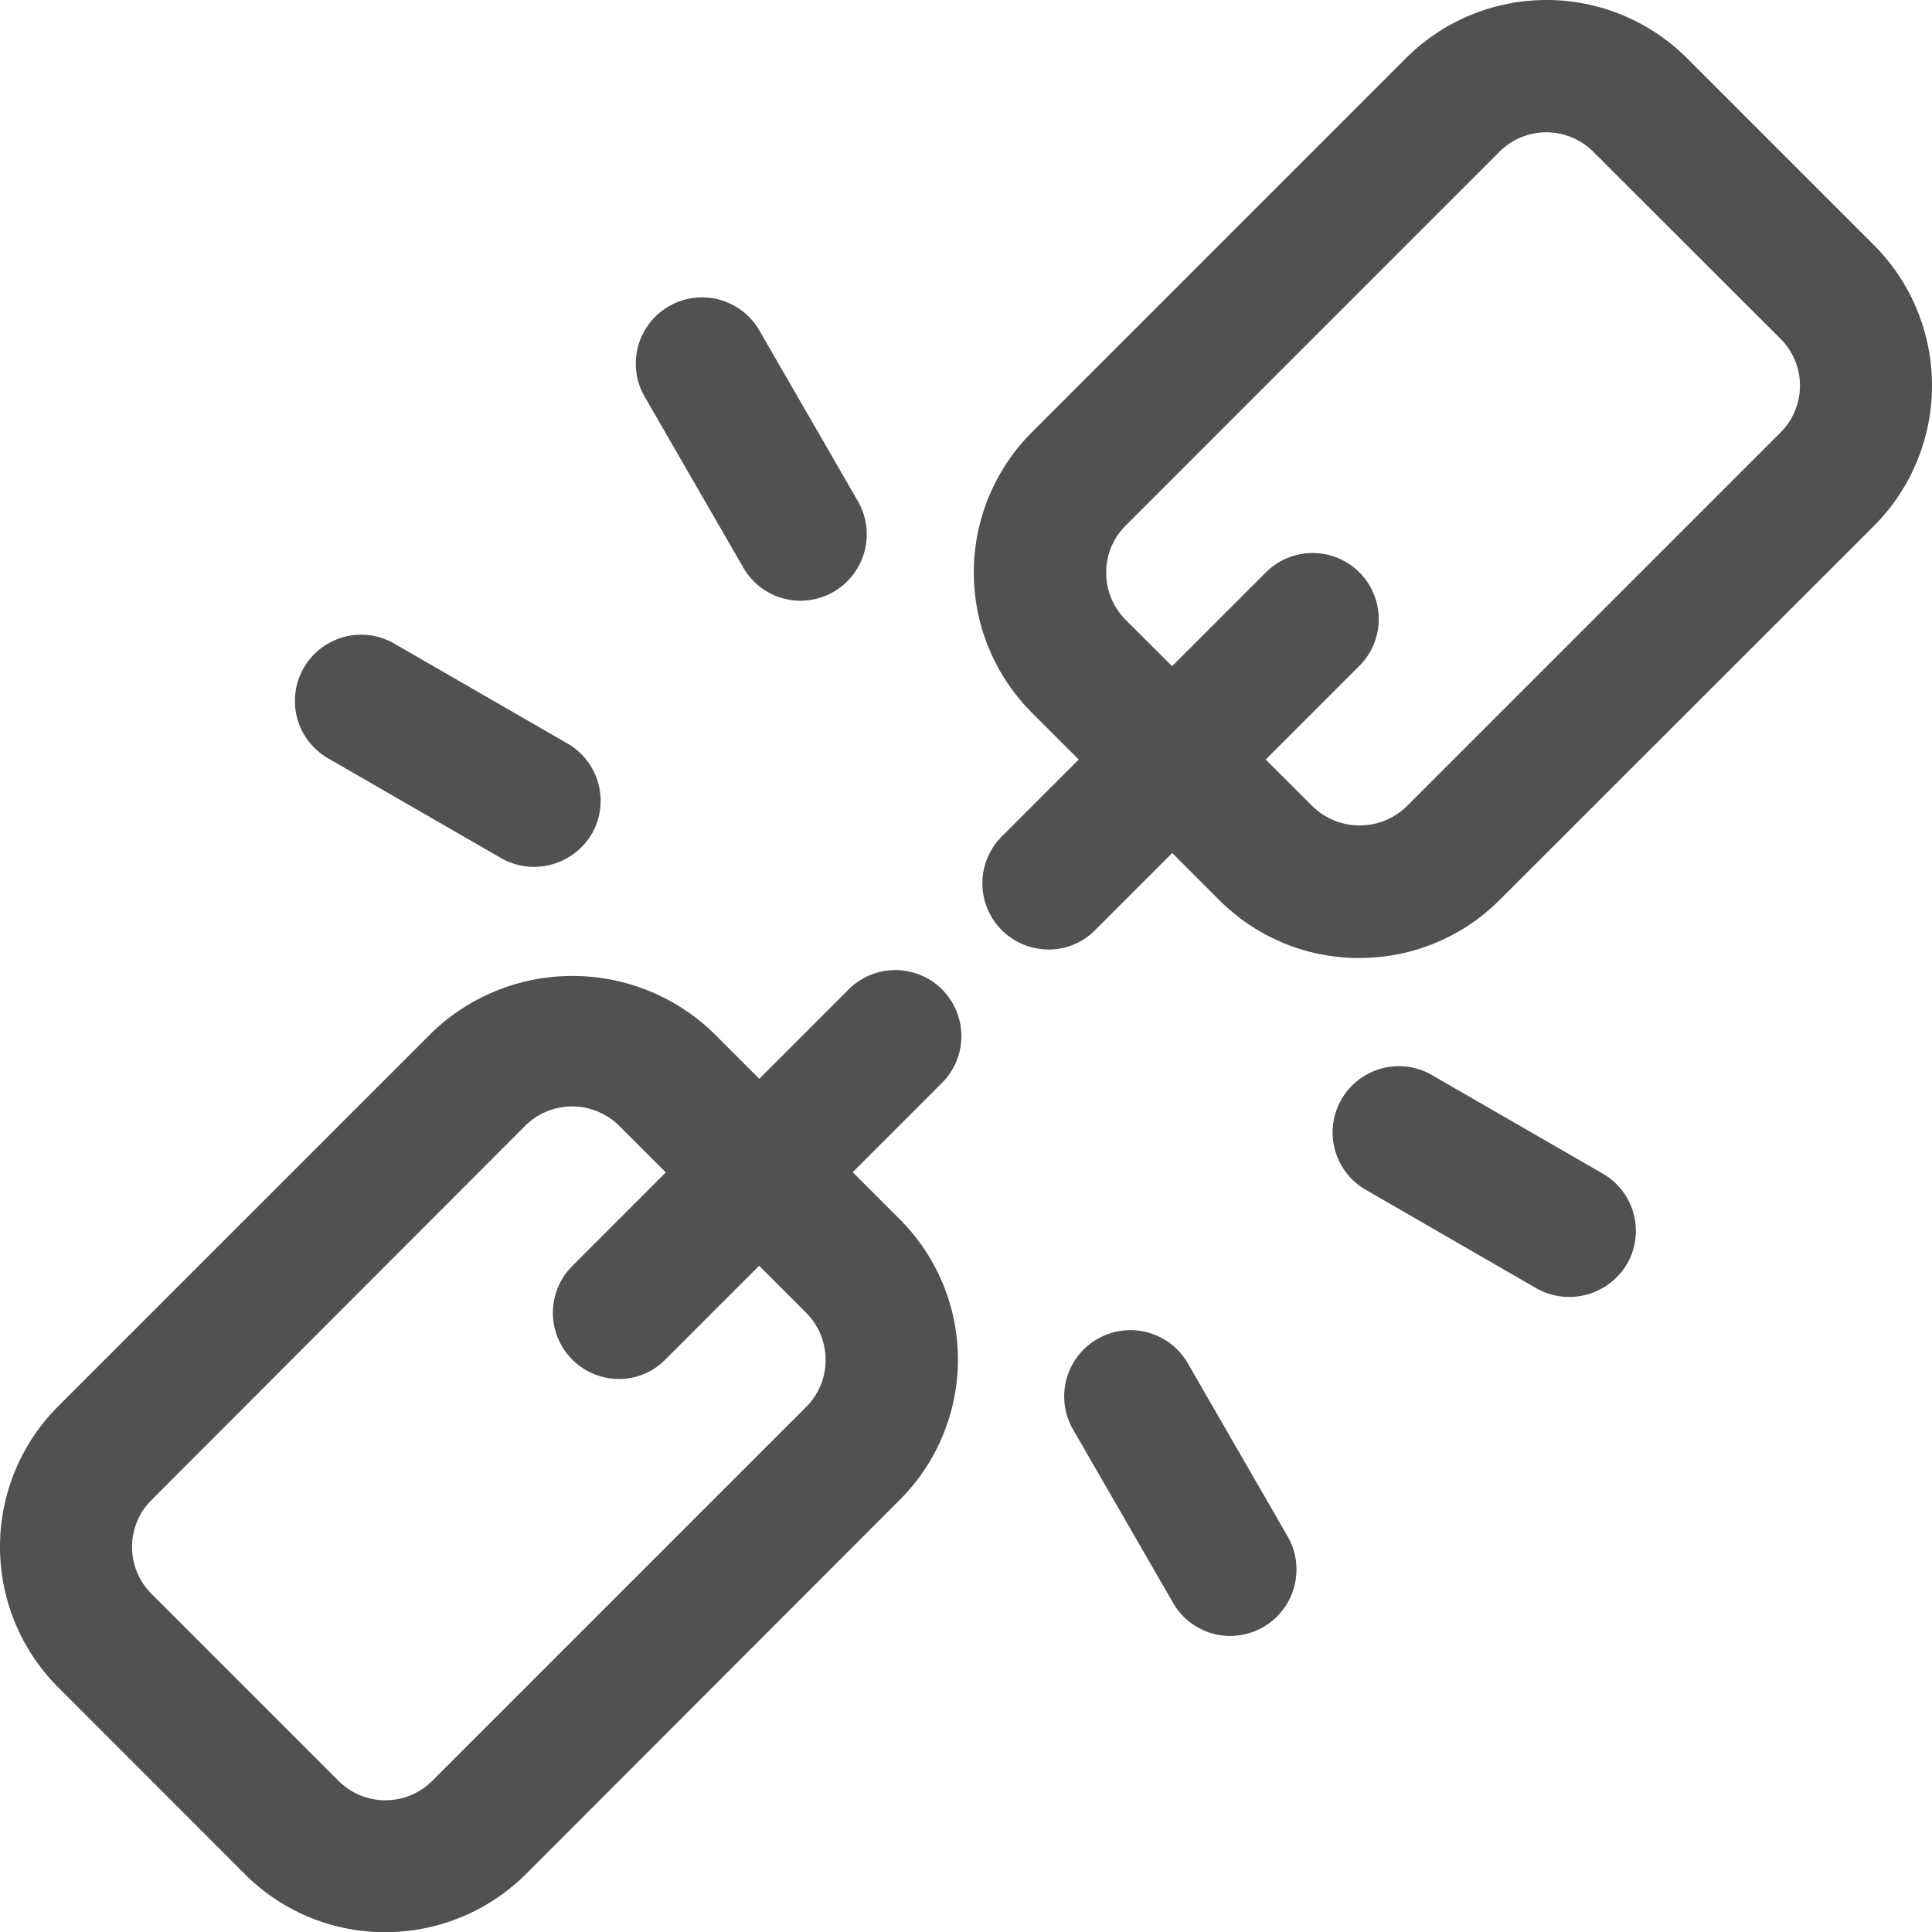 <svg xmlns="http://www.w3.org/2000/svg" width="36.05" height="36.052" viewBox="0 0 36.05 36.052">
  <g id="weakness" transform="translate(-4.805 -4.795)">
    <path id="Path_1140" data-name="Path 1140" d="M12,56.178A3.682,3.682,0,0,1,9.379,55.1L5.888,51.607a3.709,3.709,0,0,1,0-5.239l6.982-6.982a3.785,3.785,0,0,1,5.234,0l3.491,3.491a3.7,3.7,0,0,1,0,5.234L14.613,55.1A3.714,3.714,0,0,1,12,56.178ZM15.482,40.77a1.246,1.246,0,0,0-.874.358L7.631,48.116a1.235,1.235,0,0,0,0,1.748l3.491,3.491a1.235,1.235,0,0,0,1.748,0l6.982-6.982a1.223,1.223,0,0,0,.358-.874,1.246,1.246,0,0,0-.358-.874l-3.491-3.491a1.25,1.25,0,0,0-.88-.364Zm-1.743-.51h0Z" transform="translate(0 -15.33)" fill="#515151"/>
    <path id="Path_1141" data-name="Path 1141" d="M45.464,22.671a3.676,3.676,0,0,1-2.617-1.086l-3.491-3.491a3.7,3.7,0,0,1,0-5.234l6.982-6.982a3.709,3.709,0,0,1,5.239,0l3.491,3.491a3.709,3.709,0,0,1,0,5.239L48.081,21.59a3.684,3.684,0,0,1-2.617,1.08ZM48.081,7.626,41.1,14.608a1.223,1.223,0,0,0-.358.874,1.246,1.246,0,0,0,.358.874L44.6,19.847a1.259,1.259,0,0,0,1.743,0l6.982-6.982a1.235,1.235,0,0,0,0-1.748L49.829,7.626a1.235,1.235,0,0,0-1.748,0Z" transform="translate(-15.296)" fill="#515151"/>
    <path id="Path_1142" data-name="Path 1142" d="M39.8,31.2a1.235,1.235,0,0,1-.874-2.107l4.93-4.93A1.232,1.232,0,1,1,45.6,25.908l-4.93,4.93A1.208,1.208,0,0,1,39.8,31.2Z" transform="translate(-15.43 -8.688)" fill="#515151"/>
    <path id="Path_1143" data-name="Path 1143" d="M25.039,45.769a1.235,1.235,0,0,1-.874-2.107L29.323,38.5a1.232,1.232,0,0,1,1.743,1.743l-5.158,5.158A1.208,1.208,0,0,1,25.039,45.769Z" transform="translate(-8.683 -15.243)" fill="#515151"/>
    <path id="Path_1144" data-name="Path 1144" d="M29.722,20.657a1.23,1.23,0,0,1-1.07-.619L26.8,16.829a1.236,1.236,0,0,1,2.139-1.238L30.791,18.8a1.239,1.239,0,0,1-1.07,1.857Z" transform="translate(-9.978 -4.653)" fill="#515151"/>
    <path id="Path_1145" data-name="Path 1145" d="M19.422,30.953a1.251,1.251,0,0,1-.613-.163L15.6,28.939A1.236,1.236,0,1,1,16.838,26.8l3.209,1.851a1.234,1.234,0,0,1,.451,1.688,1.252,1.252,0,0,1-1.075.613Z" transform="translate(-4.652 -9.982)" fill="#515151"/>
    <path id="Path_1146" data-name="Path 1146" d="M44.492,56.237a1.23,1.23,0,0,1-1.07-.619l-1.851-3.209a1.236,1.236,0,1,1,2.139-1.238l1.851,3.209a1.239,1.239,0,0,1-.451,1.688,1.221,1.221,0,0,1-.619.168Z" transform="translate(-16.729 -20.916)" fill="#515151"/>
    <path id="Path_1147" data-name="Path 1147" d="M55,45.733a1.251,1.251,0,0,1-.613-.163L51.18,43.719a1.236,1.236,0,0,1,1.238-2.139l3.209,1.851a1.234,1.234,0,0,1,.451,1.688A1.258,1.258,0,0,1,55,45.733Z" transform="translate(-20.915 -16.737)" fill="#515151"/>
  </g>
</svg>
